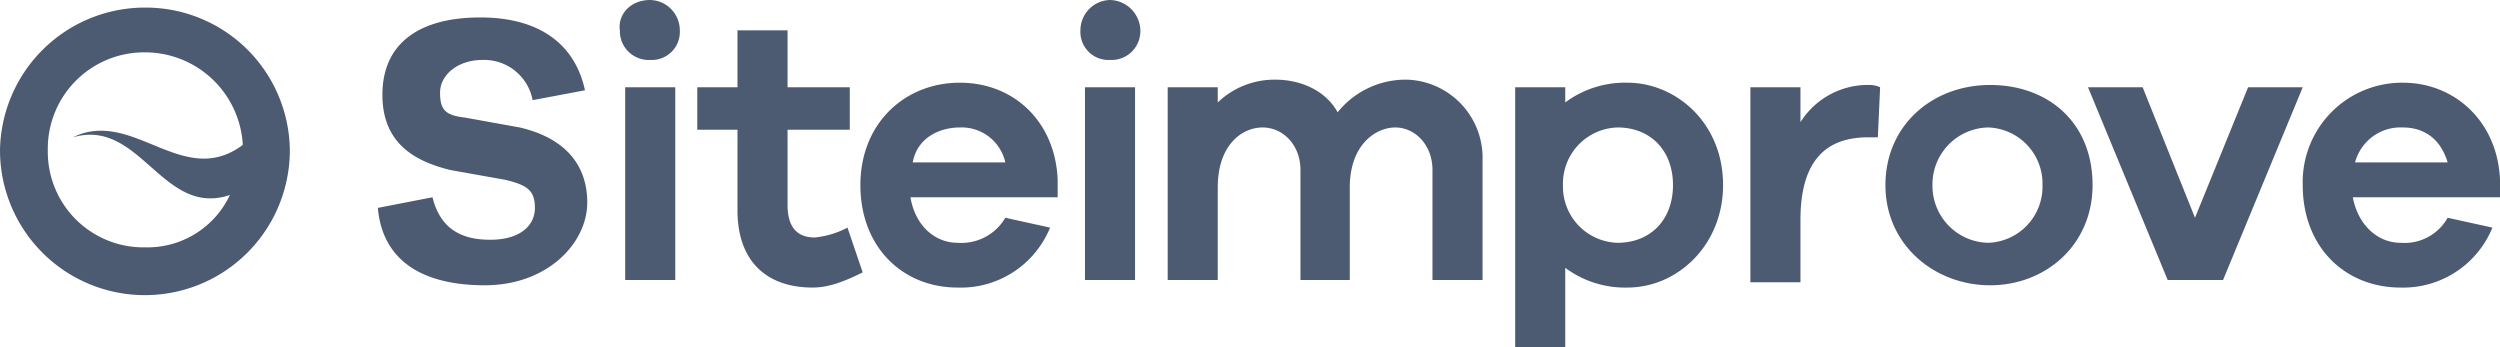 <svg height="45.8" viewBox="0 0 329.5 45.8" width="329.5" xmlns="http://www.w3.org/2000/svg"><g fill="#4c5b71"><path d="m19.1 1a19.1 19.1 0 0 0 -19.1 18.8 19.1 19.1 0 0 0 38.2 0 19 19 0 0 0 -19.1-18.8zm0 31.6a12.6 12.6 0 0 1 -12.8-12.8 12.7 12.7 0 0 1 12.8-12.9 12.9 12.9 0 0 1 12.9 12.2c-7.9 5.9-14.5-4.9-22.4-1 8.9-2.6 11.8 10.6 20.7 7.6a12 12 0 0 1 -11.2 6.9z"/><path d="m77.1 11.9-6.9 1.3a6.5 6.5 0 0 0 -6.6-5.3c-3.3 0-5.6 2-5.6 4.3s.7 3 3.3 3.3l7.2 1.3c5.6 1.3 8.9 4.6 8.9 9.9s-5.2 10.9-13.5 10.9-13.5-3.3-14.1-10.2l7.2-1.4c1 4 3.6 5.6 7.6 5.6s5.9-1.9 5.9-4.2-1-3-3.9-3.7l-7.3-1.3c-3.9-1-8.9-3-8.9-9.9s5-10.2 12.9-10.2 12.5 3.6 13.8 9.6z"/><path d="m89.6 4a3.7 3.7 0 0 1 -3.9 3.9 3.8 3.8 0 0 1 -4-3.9c-.3-2 1.3-4 4-4a4 4 0 0 1 3.9 4zm-7.2 32.9v-25.4h6.6v25.4z"/><path d="m113.7 35.9c-2.6 1.3-4.6 2-6.6 2-5.9 0-9.9-3.3-9.9-10.2v-10.6h-5.3v-5.6h5.3v-7.5h6.6v7.5h8.2v5.6h-8.2v9.9c0 3 1.3 4.3 3.6 4.3a11.8 11.8 0 0 0 4.3-1.3z"/><path d="m139.4 26h-19.4c.6 3.7 3.2 6 6.2 6a6.7 6.7 0 0 0 6.3-3.3l5.9 1.3a12.7 12.7 0 0 1 -12.2 7.9c-7.2 0-12.8-5.3-12.8-13.5s5.9-13.5 13.1-13.5 12.6 5.2 12.9 12.8zm-19.1-4.6h12.2a5.9 5.9 0 0 0 -6-4.6c-2.6 0-5.6 1.3-6.2 4.6z"/><path d="m150.3 4a3.8 3.8 0 0 1 -4 3.9 3.7 3.7 0 0 1 -3.9-3.9 4 4 0 0 1 3.9-4 4.1 4.1 0 0 1 4 4zm-7.3 32.9v-25.4h6.6v25.4z"/><path d="m195.4 21.1v15.8h-6.6v-14.5c0-3.3-2.3-5.6-4.9-5.6s-6 2.3-6 7.9v12.2h-6.5v-14.5c0-3.3-2.3-5.6-5-5.6s-5.9 2.3-5.9 7.9v12.2h-6.6v-25.4h6.6v2a10.8 10.8 0 0 1 7.6-3c3.3 0 6.6 1.4 8.2 4.3a11.5 11.5 0 0 1 9.2-4.3 10.3 10.3 0 0 1 9.9 10.6z"/><path d="m227.1 24.4c0 7.9-6 13.5-12.6 13.5a13.2 13.2 0 0 1 -8.2-2.6v10.5h-6.6v-34.3h6.6v2a13.2 13.2 0 0 1 8.2-2.6c6.3 0 12.6 5.2 12.6 13.5zm-6.6 0c0-4.6-3-7.6-7.3-7.6a7.4 7.4 0 0 0 -7.2 7.6 7.4 7.4 0 0 0 7.2 7.6c4.3 0 7.3-3 7.3-7.6z"/><path d="m247.8 11.5-.3 6.6h-1.3c-6.3 0-8.9 4-8.9 10.9v8.2h-6.6v-25.7h6.6v4.6a10.5 10.5 0 0 1 9.2-4.9 3.3 3.3 0 0 1 1.3.3z"/><path d="m275.8 24.4c0 7.9-6.2 13.2-13.5 13.2s-13.8-5.3-13.8-13.2 6.2-13.2 13.8-13.2 13.5 4.9 13.5 13.2zm-6.6 0a7.4 7.4 0 0 0 -7.2-7.6 7.5 7.5 0 0 0 -7.3 7.6 7.5 7.5 0 0 0 7.3 7.6 7.4 7.4 0 0 0 7.2-7.6z"/><path d="m293 36.9h-7.3l-10.5-25.4h7.2l6.9 17.2 7-17.2h7.2z"/><path d="m329.5 26h-19.4c.7 3.7 3.3 6 6.3 6a6.5 6.5 0 0 0 6.2-3.3l5.9 1.3a12.7 12.7 0 0 1 -12.1 7.9c-7.3 0-12.9-5.3-12.9-13.5a13.1 13.1 0 0 1 13.2-13.5c6.9 0 12.5 5.2 12.8 12.8zm-19.1-4.6h12.2c-1-3.3-3.3-4.6-5.9-4.6a6.2 6.2 0 0 0 -6.3 4.6z"/></g></svg>